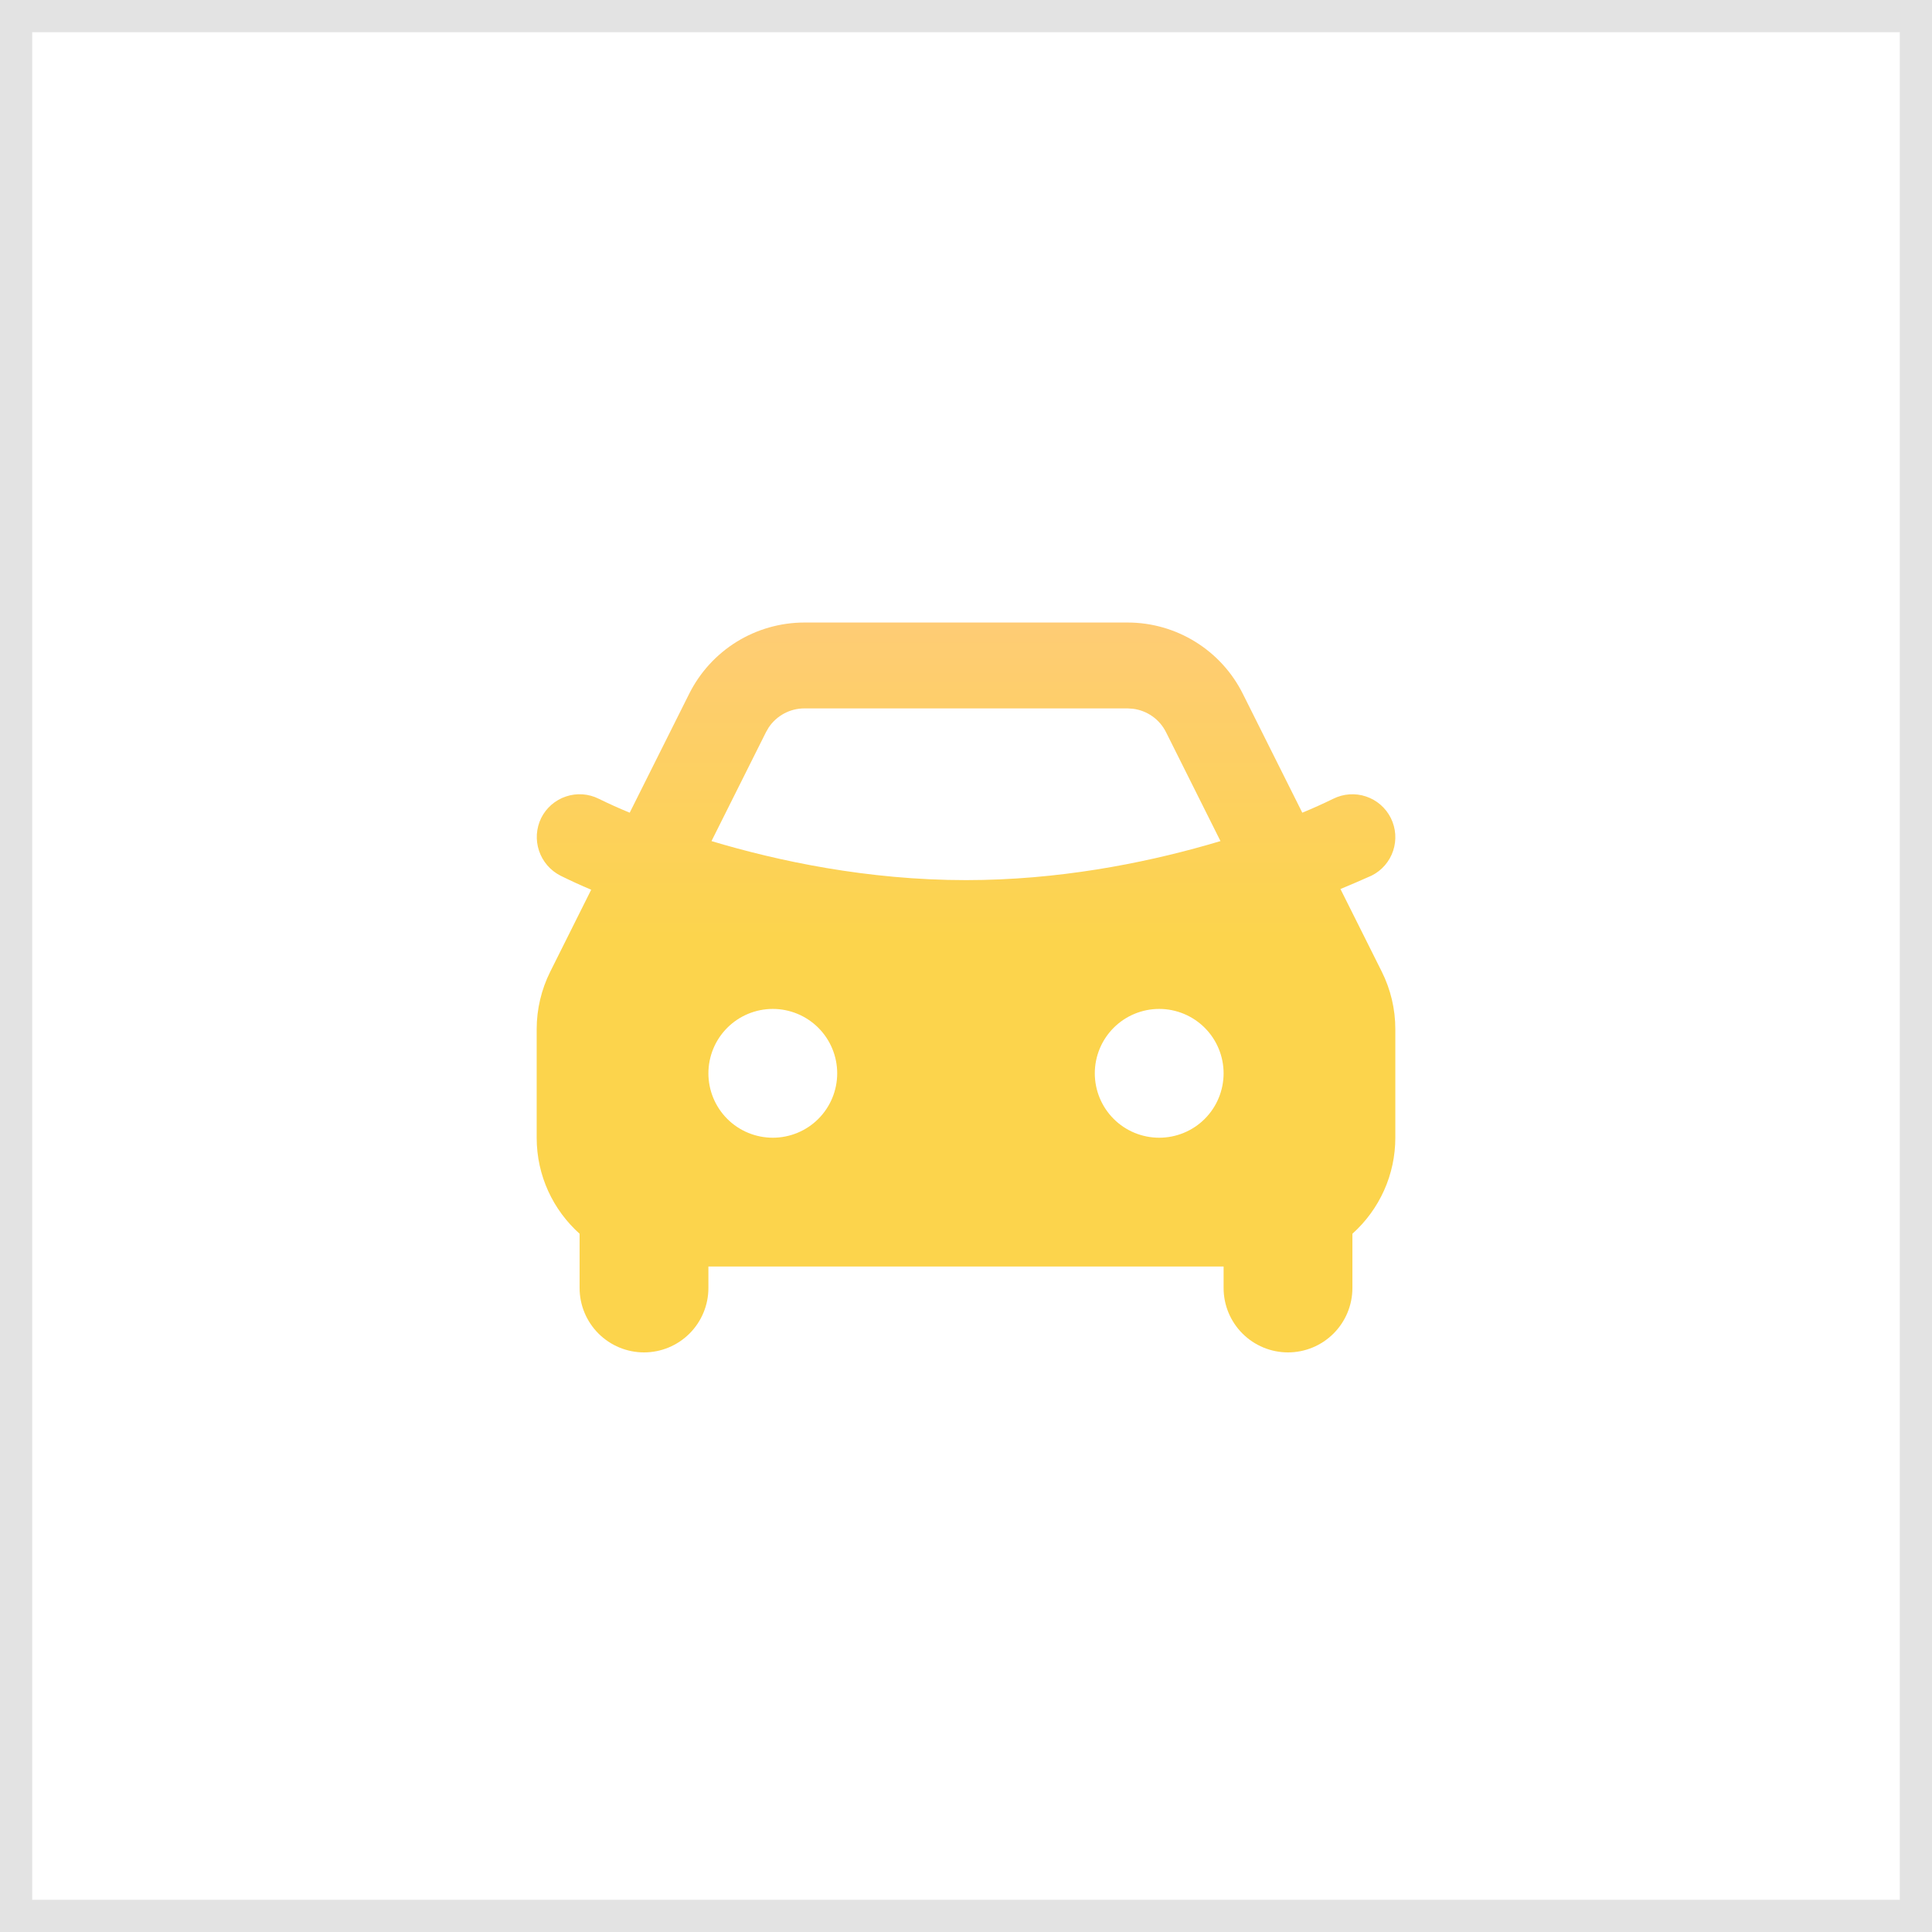 <svg width="60" height="60" viewBox="0 0 60 60" fill="none" xmlns="http://www.w3.org/2000/svg">
<rect x="0.5" y="0.5" width="59" height="59" stroke="#E3E3E3"/>
<path fill-rule="evenodd" clip-rule="evenodd" d="M35.019 19.333C35.761 19.333 36.489 19.54 37.121 19.931C37.753 20.321 38.264 20.88 38.596 21.544L40.444 25.239C40.769 25.105 41.089 24.961 41.404 24.807C41.721 24.649 42.087 24.623 42.422 24.735C42.758 24.847 43.035 25.087 43.193 25.404C43.351 25.721 43.377 26.087 43.265 26.422C43.153 26.758 42.913 27.035 42.596 27.193C42.276 27.336 41.953 27.475 41.629 27.609L42.911 30.173C43.189 30.729 43.334 31.342 43.333 31.964V35.333C43.333 35.896 43.215 36.453 42.985 36.966C42.755 37.48 42.419 37.94 42 38.315V40C42 40.531 41.789 41.039 41.414 41.414C41.039 41.789 40.53 42 40 42C39.47 42 38.961 41.789 38.586 41.414C38.211 41.039 38 40.531 38 40V39.333H22V40C22 40.531 21.789 41.039 21.414 41.414C21.039 41.789 20.53 42 20 42C19.47 42 18.961 41.789 18.586 41.414C18.211 41.039 18 40.531 18 40V38.315C17.181 37.581 16.667 36.517 16.667 35.333V31.963C16.667 31.342 16.812 30.73 17.089 30.175L18.36 27.631C18.038 27.496 17.72 27.35 17.407 27.195C17.092 27.035 16.852 26.757 16.74 26.422C16.628 26.087 16.652 25.722 16.807 25.404C16.885 25.247 16.993 25.108 17.125 24.993C17.258 24.878 17.411 24.79 17.578 24.735C17.744 24.679 17.919 24.657 18.094 24.669C18.269 24.682 18.439 24.728 18.596 24.807C18.912 24.962 19.232 25.106 19.556 25.239L21.404 21.545C21.736 20.881 22.247 20.322 22.878 19.931C23.51 19.541 24.238 19.334 24.981 19.333H35.019ZM24 31.333C23.47 31.333 22.961 31.544 22.586 31.919C22.211 32.294 22 32.803 22 33.333C22 33.864 22.211 34.373 22.586 34.748C22.961 35.123 23.47 35.333 24 35.333C24.53 35.333 25.039 35.123 25.414 34.748C25.789 34.373 26 33.864 26 33.333C26 32.803 25.789 32.294 25.414 31.919C25.039 31.544 24.53 31.333 24 31.333ZM36 31.333C35.47 31.333 34.961 31.544 34.586 31.919C34.211 32.294 34 32.803 34 33.333C34 33.864 34.211 34.373 34.586 34.748C34.961 35.123 35.47 35.333 36 35.333C36.53 35.333 37.039 35.123 37.414 34.748C37.789 34.373 38 33.864 38 33.333C38 32.803 37.789 32.294 37.414 31.919C37.039 31.544 36.53 31.333 36 31.333ZM35.019 22H24.981C24.762 22 24.546 22.054 24.352 22.158C24.159 22.261 23.994 22.411 23.872 22.593L23.789 22.737L22.096 26.121C24.16 26.74 26.941 27.333 30 27.333C32.856 27.333 35.468 26.816 37.48 26.244L37.903 26.121L36.211 22.737C36.112 22.541 35.968 22.372 35.788 22.245C35.609 22.119 35.402 22.038 35.184 22.011L35.02 22H35.019Z" fill="url(#paint0_linear_204_4238)"/>
<defs>
<linearGradient id="paint0_linear_204_4238" x1="30" y1="19.333" x2="30" y2="42" gradientUnits="userSpaceOnUse">
<stop stop-color="#FECC75"/>
<stop offset="0.44" stop-color="#FCD44C"/>
</linearGradient>
</defs>
</svg>
